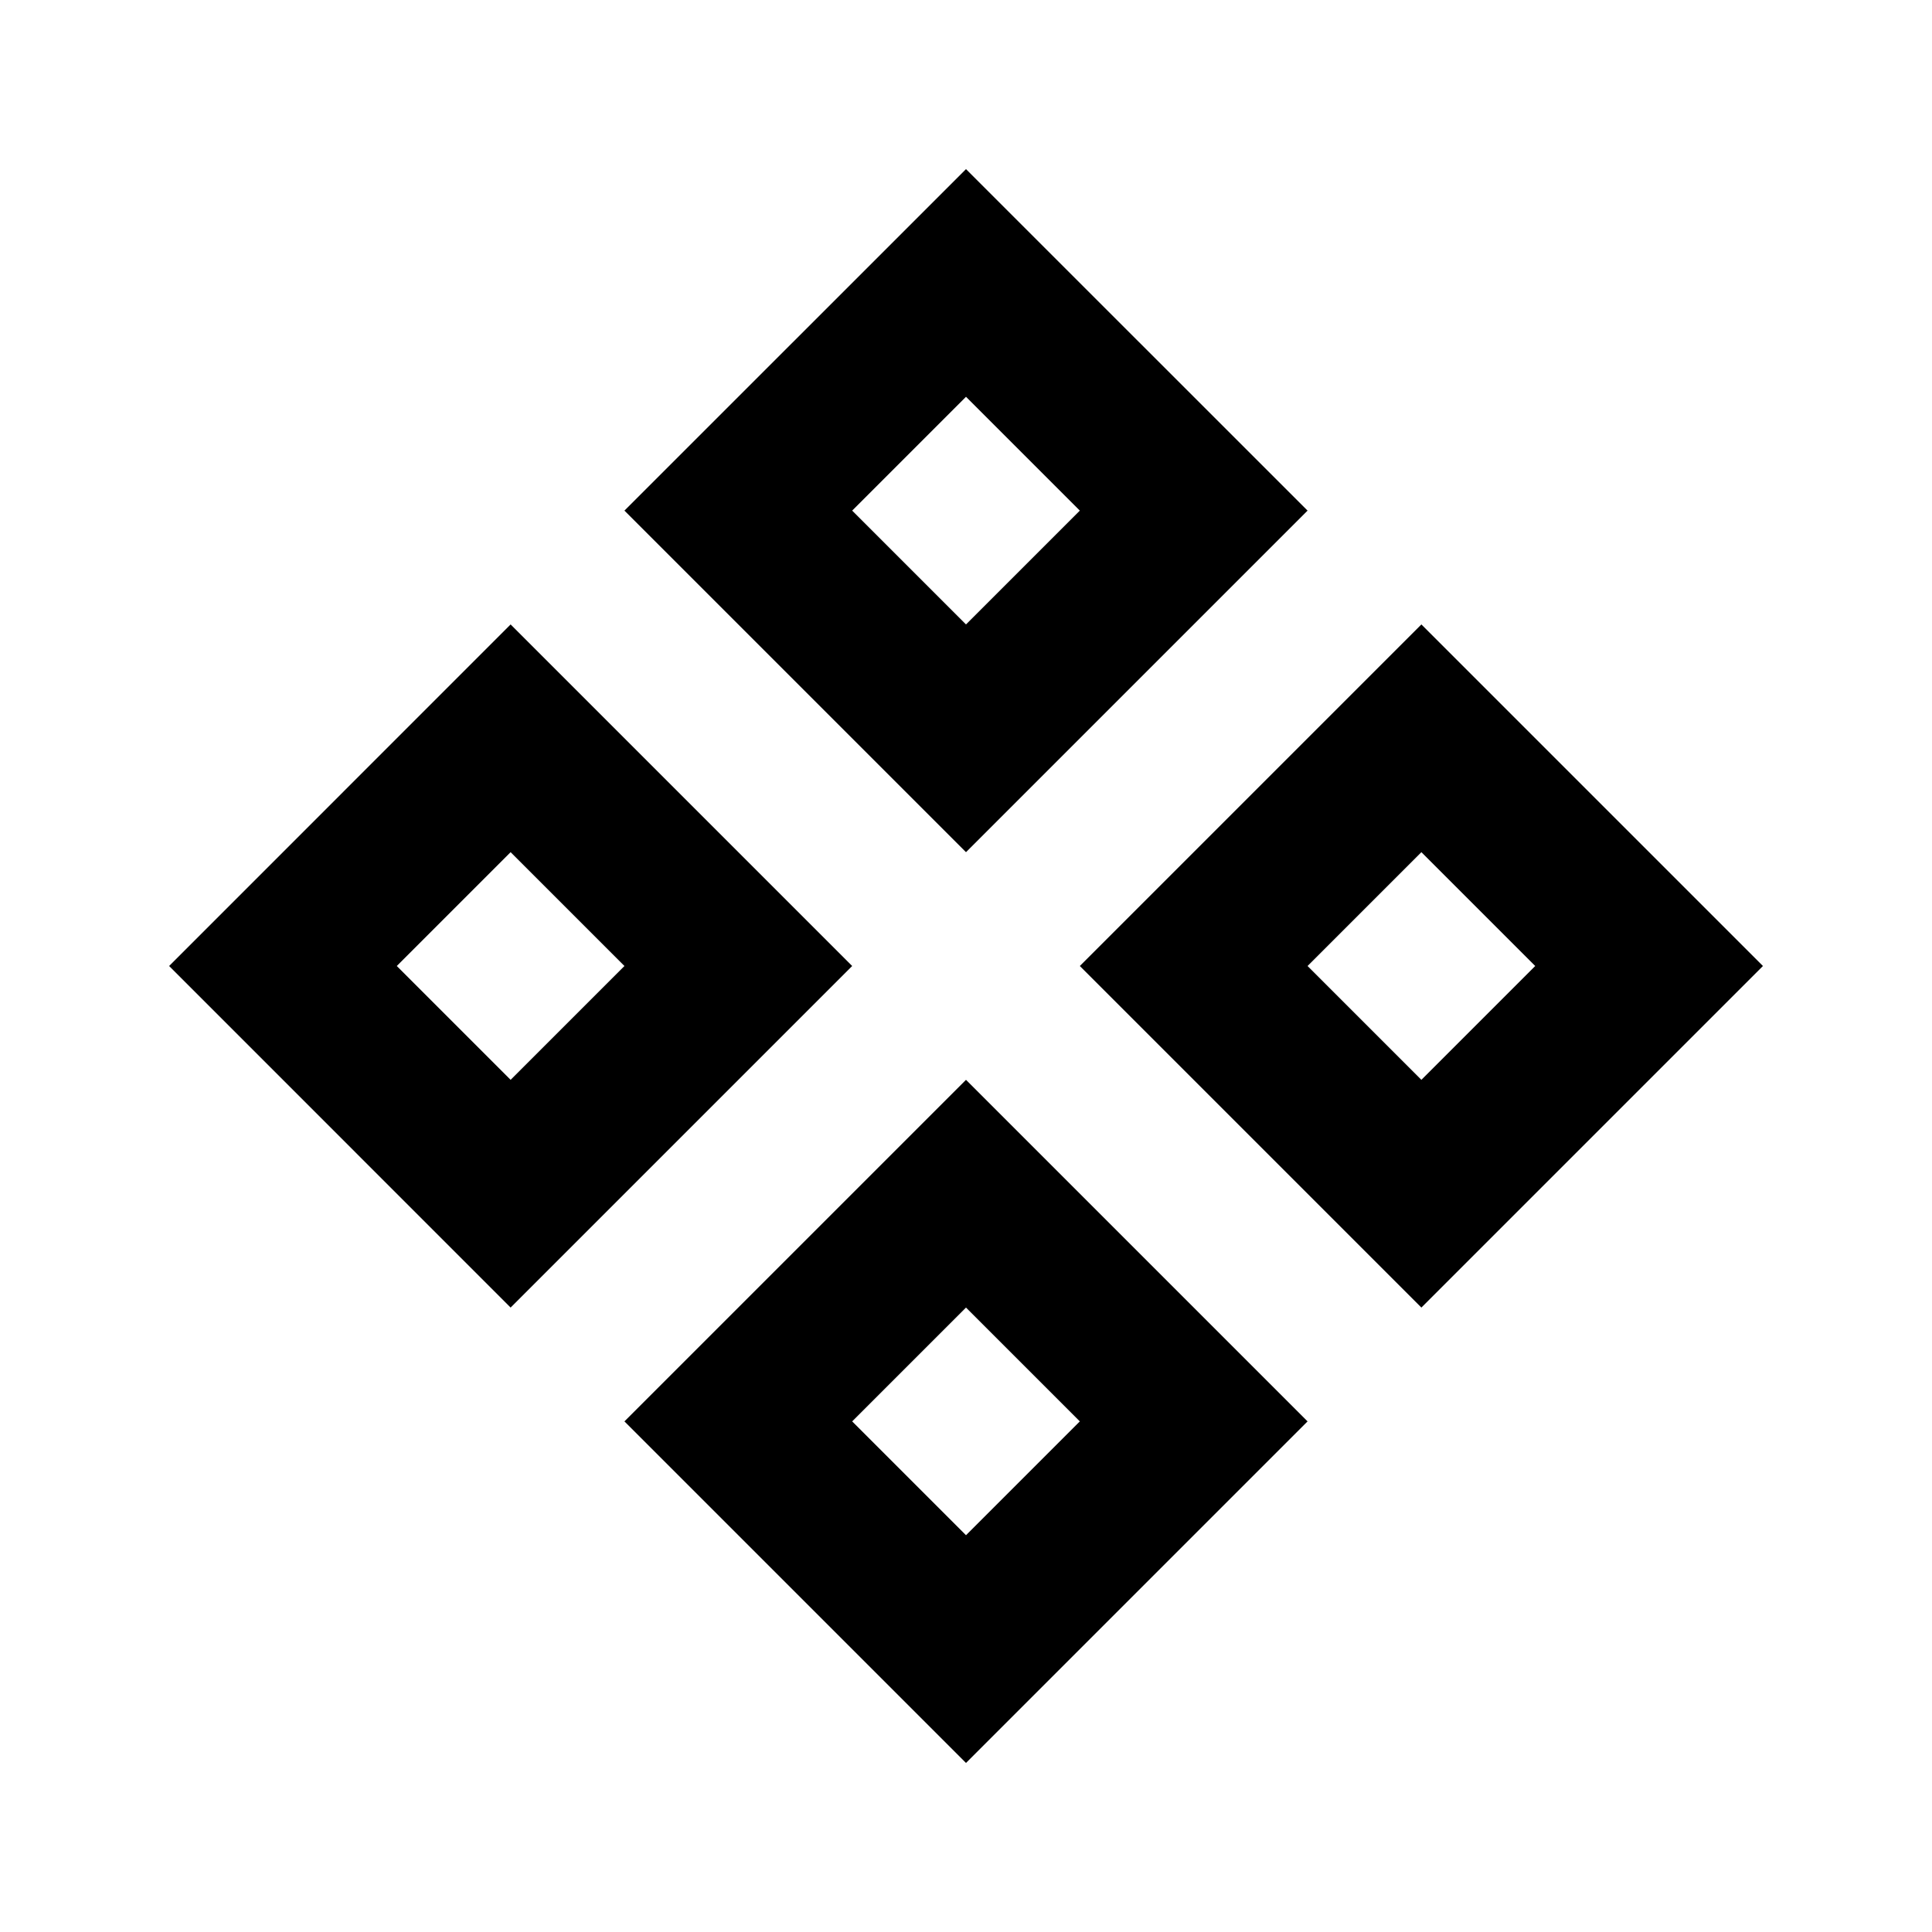 <?xml version="1.0" encoding="utf-8"?><!-- Скачано с сайта svg4.ru / Downloaded from svg4.ru -->
<svg width="800px" height="800px" viewBox="0 0 24 24" fill="none" xmlns="http://www.w3.org/2000/svg">
<path fill-rule="evenodd" clip-rule="evenodd" d="M7.757 6.343L12 2.101L16.243 6.343L12 10.586L7.757 6.343ZM10.586 6.343L12 4.929L13.414 6.343L12 7.757L10.586 6.343Z" fill="#000000"/>
<path fill-rule="evenodd" clip-rule="evenodd" d="M2.101 12L6.343 7.757L10.586 12L6.343 16.243L2.101 12ZM4.929 12L6.343 10.586L7.757 12L6.343 13.414L4.929 12Z" fill="#000000"/>
<path fill-rule="evenodd" clip-rule="evenodd" d="M13.414 12L17.657 16.243L21.9 12L17.657 7.757L13.414 12ZM17.657 10.586L16.243 12L17.657 13.414L19.071 12L17.657 10.586Z" fill="#000000"/>
<path fill-rule="evenodd" clip-rule="evenodd" d="M7.757 17.657L12 13.414L16.243 17.657L12 21.9L7.757 17.657ZM10.586 17.657L12 16.243L13.414 17.657L12 19.071L10.586 17.657Z" fill="#000000"/>
</svg>